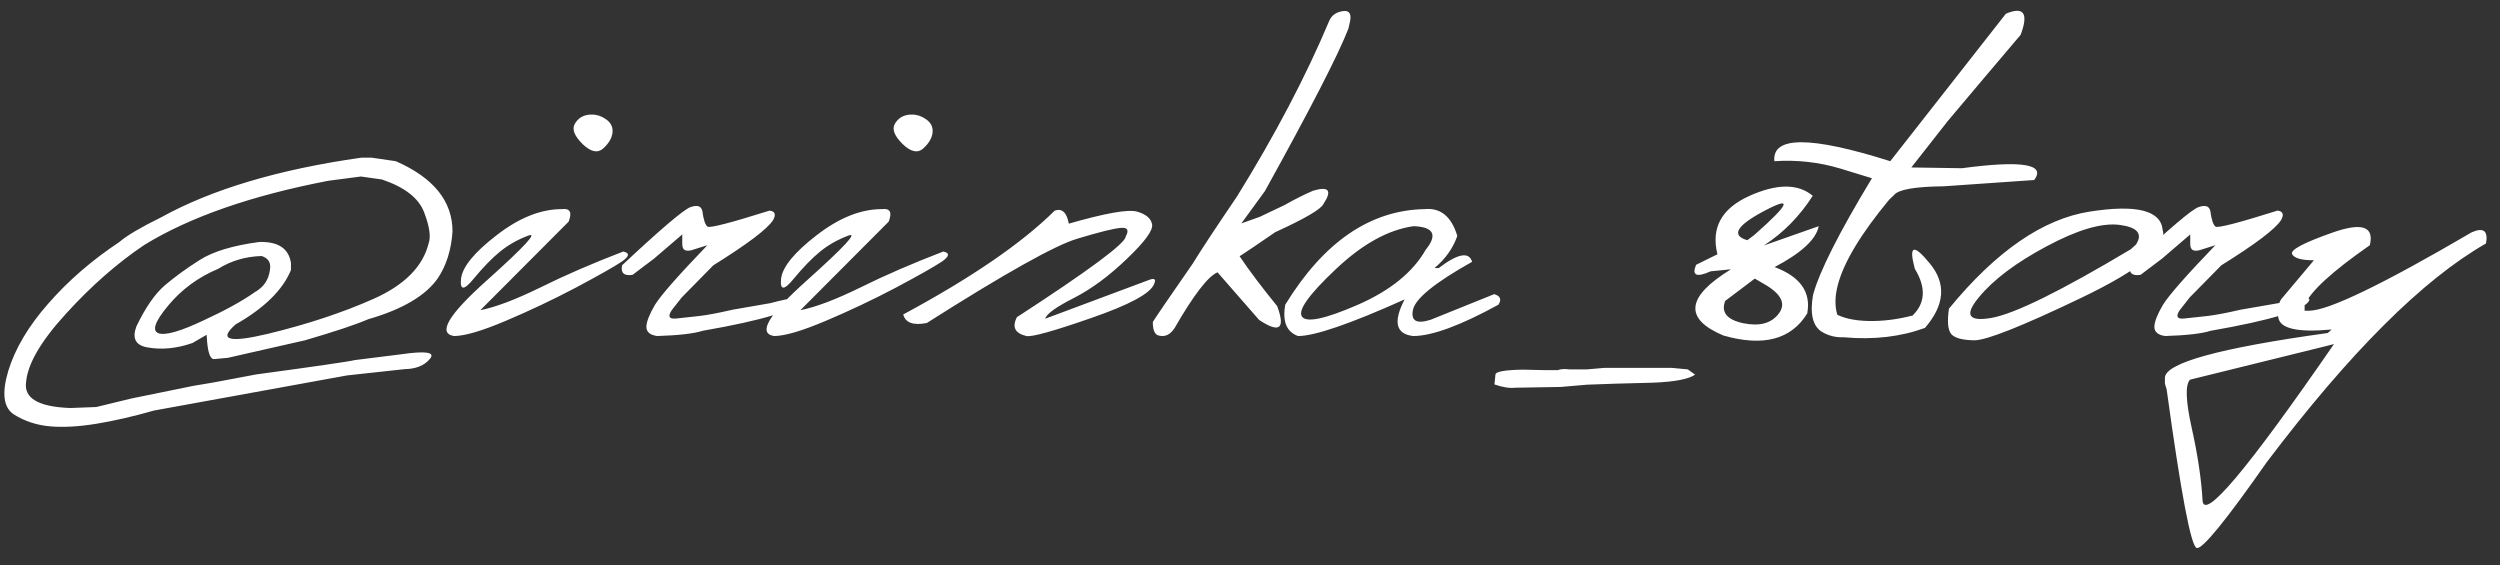 <?xml version="1.0" encoding="UTF-8"?> <svg xmlns="http://www.w3.org/2000/svg" width="146" height="33" viewBox="0 0 146 33" fill="none"><rect x="0" y="0" width="146" height="33" fill="#333333" stroke="none"/> <path d="M21.709 9.209L23.115 9.414C25.322 10.381 26.426 11.748 26.426 13.516C26.357 14.58 26.074 15.488 25.576 16.24C24.863 17.266 23.506 18.066 21.504 18.643C20.781 18.955 19.551 19.365 17.812 19.873L13.301 20.898L12.495 20.972C12.251 20.972 12.109 20.498 12.07 19.551L11.235 20.034C10.308 20.356 9.424 20.439 8.584 20.283C7.91 20.156 7.705 19.746 7.969 19.053C8.496 17.959 9.048 17.163 9.624 16.665C10.21 16.167 10.889 15.674 11.66 15.185C12.441 14.688 13.604 14.336 15.146 14.131C16.25 14.102 16.865 14.512 16.992 15.361V15.771C16.514 16.934 15.435 17.993 13.755 18.95C12.729 19.858 13.364 20.039 15.659 19.492C17.954 18.936 20.005 18.257 21.811 17.456C23.628 16.645 24.702 15.562 25.034 14.204C25.171 13.823 25.083 13.223 24.77 12.402C24.458 11.572 23.638 10.933 22.31 10.483L21.079 10.308L19.175 10.557C14.663 11.426 11.079 12.676 8.423 14.307C6.841 15.371 5.317 16.709 3.853 18.32C2.388 19.922 1.611 21.255 1.523 22.319C1.387 23.257 2.246 23.76 4.102 23.828L5.625 23.77L7.676 23.271C9.648 22.871 10.845 22.627 11.265 22.539L12.48 22.334L14.971 21.865C18.506 21.387 20.42 21.108 20.713 21.03L23.408 20.693C24.873 20.479 25.439 20.566 25.107 20.957C24.785 21.348 24.292 21.548 23.628 21.558L20.273 21.924L8.994 23.975C7.764 24.326 6.636 24.585 5.61 24.751C4.585 24.917 3.687 24.966 2.915 24.898C2.144 24.829 1.445 24.6 0.82 24.209C0.205 23.818 0.093 22.969 0.483 21.66C0.884 20.352 1.665 19.038 2.827 17.72C3.989 16.392 5.371 15.195 6.973 14.131C7.402 13.76 8.213 13.281 9.404 12.695C12.373 11.055 16.27 9.893 21.094 9.209H21.709ZM15.278 14.951C14.341 14.98 13.496 15.229 12.744 15.698C11.582 16.186 10.61 16.899 9.829 17.837C9.048 18.774 8.857 19.316 9.258 19.463C9.668 19.6 10.552 19.346 11.909 18.701C13.159 18.125 14.15 17.578 14.883 17.061C15.4 16.768 15.693 16.338 15.762 15.771C15.84 15.352 15.679 15.078 15.278 14.951ZM33.56 7.246C33.735 6.934 33.999 6.753 34.351 6.704C34.712 6.655 35.044 6.733 35.347 6.938C35.659 7.134 35.801 7.397 35.772 7.729C35.742 8.052 35.562 8.364 35.23 8.667C34.907 8.96 34.507 8.877 34.028 8.418C33.55 7.949 33.394 7.559 33.56 7.246ZM32.812 12.212C33.291 12.153 33.423 12.398 33.208 12.944L28.052 18.115C28.94 17.939 30.102 17.5 31.538 16.797C32.974 16.084 34.595 15.381 36.401 14.688C36.792 14.775 36.758 14.976 36.299 15.288C35.84 15.591 34.941 16.099 33.603 16.811C32.266 17.515 30.903 18.159 29.517 18.745C28.13 19.331 27.129 19.624 26.514 19.624C25.547 19.468 26.177 18.394 28.403 16.401C30.64 14.399 31.45 13.521 30.835 13.765C30.22 13.999 29.678 14.307 29.209 14.688C28.74 15.068 28.223 15.601 27.656 16.284C27.1 16.968 26.855 16.968 26.924 16.284C27.002 15.591 27.695 14.741 29.004 13.735C30.312 12.72 31.582 12.212 32.812 12.212ZM40.327 12.095C40.718 11.958 40.947 12.031 41.016 12.315C41.084 12.832 41.187 13.14 41.323 13.237C41.47 13.325 42.676 13.013 44.941 12.3C45.264 12.339 45.332 12.524 45.147 12.856C44.815 13.374 43.652 14.253 41.66 15.493L39.815 17.368L39.228 18.115C38.984 18.486 39.077 18.648 39.507 18.599C39.946 18.55 40.4 18.501 40.869 18.452C41.348 18.394 41.987 18.271 42.788 18.086L44.985 17.705C46.304 17.354 46.904 17.305 46.787 17.559C46.494 18.115 44.58 18.701 41.045 19.316C40.527 19.482 39.639 19.585 38.379 19.624C37.959 19.565 37.749 19.385 37.749 19.082C37.759 18.779 37.925 18.355 38.247 17.808C38.579 17.261 39.6 16.099 41.309 14.321L40.562 14.556C40.073 14.741 39.834 14.634 39.844 14.233V13.691L38.203 15.098L36.943 16.05C36.445 16.128 36.24 15.942 36.328 15.493C38.603 13.364 39.937 12.231 40.327 12.095ZM52.251 7.246C52.427 6.934 52.69 6.753 53.042 6.704C53.403 6.655 53.735 6.733 54.038 6.938C54.351 7.134 54.492 7.397 54.463 7.729C54.434 8.052 54.253 8.364 53.921 8.667C53.599 8.96 53.198 8.877 52.72 8.418C52.241 7.949 52.085 7.559 52.251 7.246ZM51.504 12.212C51.982 12.153 52.114 12.398 51.899 12.944L46.743 18.115C47.632 17.939 48.794 17.5 50.23 16.797C51.665 16.084 53.286 15.381 55.093 14.688C55.483 14.775 55.449 14.976 54.99 15.288C54.531 15.591 53.633 16.099 52.295 16.811C50.957 17.515 49.595 18.159 48.208 18.745C46.821 19.331 45.82 19.624 45.205 19.624C44.238 19.468 44.868 18.394 47.095 16.401C49.331 14.399 50.142 13.521 49.526 13.765C48.911 13.999 48.369 14.307 47.9 14.688C47.432 15.068 46.914 15.601 46.348 16.284C45.791 16.968 45.547 16.968 45.615 16.284C45.693 15.591 46.387 14.741 47.695 13.735C49.004 12.72 50.273 12.212 51.504 12.212ZM61.597 12.3C62.026 12.153 62.3 12.407 62.417 13.062C64.556 12.446 65.884 12.212 66.401 12.358C66.919 12.505 67.212 12.749 67.28 13.091C67.358 13.433 66.87 14.106 65.815 15.112C64.77 16.118 63.73 16.885 62.695 17.412C61.66 17.939 61.108 18.34 61.04 18.613L67.119 16.343C67.432 16.226 67.524 16.309 67.397 16.592C67.183 17.139 65.962 17.798 63.735 18.569C61.519 19.341 60.254 19.692 59.941 19.624C59.277 19.468 59.092 19.102 59.385 18.525C63.623 15.771 65.742 14.199 65.742 13.809C65.947 13.438 65.85 13.271 65.449 13.31C65.049 13.34 64.204 13.55 62.915 13.94C61.626 14.321 58.696 15.962 54.126 18.862C53.335 19.019 52.876 18.852 52.749 18.364C56.724 16.226 59.673 14.204 61.597 12.3ZM77.637 1.196C77.773 0.894 78.027 0.713 78.398 0.654C78.769 0.586 78.921 0.767 78.853 1.196L78.75 1.665C78.164 3.179 76.538 6.343 73.872 11.157L72.495 13.047L73.564 12.666L75.015 11.977C75.581 11.655 76.133 11.377 76.67 11.143C77.607 10.859 77.812 11.118 77.285 11.919C77.139 12.222 76.201 12.769 74.473 13.56C73.496 14.233 72.803 14.702 72.393 14.966C72.959 15.806 73.691 16.777 74.59 17.881C75.078 19.209 74.727 19.477 73.535 18.686L71.103 15.903C70.547 16.138 69.712 17.222 68.599 19.155C68.335 19.565 68.008 19.707 67.617 19.58C67.422 19.502 67.324 19.243 67.324 18.804C67.49 18.53 68.272 17.388 69.668 15.376C70.088 14.683 70.947 13.379 72.246 11.465C74.473 7.871 76.269 4.448 77.637 1.196ZM83.203 12.212C84.131 12.124 84.766 12.646 85.107 13.779C84.853 14.502 84.409 15.127 83.774 15.654H84.023C85.137 14.805 85.786 14.683 85.972 15.288C83.794 16.509 82.642 17.446 82.515 18.101C82.388 18.745 82.734 18.936 83.555 18.672L87.261 17.178C87.622 17.285 87.705 17.49 87.51 17.793C85.283 19.014 83.623 19.624 82.529 19.624C81.514 19.507 81.348 18.794 82.031 17.485C78.857 18.911 76.782 19.624 75.806 19.624C75.132 19.38 74.883 18.77 75.059 17.793C77.305 14.131 80.019 12.271 83.203 12.212ZM77.988 15.742C76.426 17.217 75.776 18.135 76.04 18.496C76.304 18.857 77.383 18.628 79.277 17.808C81.182 16.977 82.51 15.903 83.262 14.585C83.965 13.716 83.731 13.257 82.559 13.208C81.074 13.413 79.551 14.258 77.988 15.742ZM92.681 21.572L93.691 21.484H95.962H97.632L98.569 21.572L98.994 21.88C98.613 22.144 97.793 22.3 96.533 22.349L94.321 22.407L92.681 22.466C92.29 22.505 91.777 22.549 91.143 22.598L88.491 22.642C88.159 22.681 87.754 22.617 87.275 22.451L87.334 21.88C87.334 21.704 87.866 21.606 88.931 21.587L90.205 21.616H90.967C91.162 21.548 91.387 21.533 91.641 21.572H92.681ZM102.144 11.45C103.765 10.718 105.005 10.713 105.864 11.435C105.093 12.637 104.141 13.604 103.008 14.336L106.216 13.208C106.06 13.979 105.2 14.775 103.638 15.596C105.142 16.162 105.776 17.065 105.542 18.306C104.604 19.829 102.974 20.259 100.649 19.595C98.325 18.618 98.472 17.329 101.089 15.727L99.902 15.845C99.072 16.216 98.789 16.089 99.053 15.464L100.298 14.849C99.917 13.315 100.532 12.183 102.144 11.45ZM102.48 16.27L100.752 17.573C100.498 18.237 100.85 18.672 101.807 18.877C102.764 19.072 103.457 18.882 103.887 18.306C104.316 17.73 104.023 17.153 103.008 16.577L102.48 16.27ZM102.437 13.735C104.507 11.909 104.717 11.431 103.066 12.3C101.416 13.169 101.074 13.745 102.041 14.028L102.437 13.735ZM112.705 15.391C113.672 16.562 113.574 17.817 112.412 19.155L111.621 18.496C112.441 17.754 112.51 16.821 111.826 15.698C111.455 14.321 111.748 14.219 112.705 15.391ZM108.252 19.624C107.539 19.78 106.919 19.697 106.392 19.375C105.864 19.043 105.693 18.33 105.879 17.236C106.24 15.879 107.388 13.604 109.321 10.41L107.461 9.839C106.211 9.468 104.932 9.326 103.623 9.414C103.477 7.939 105.732 7.939 110.391 9.414L117.144 0.801C118.188 0.361 118.477 0.771 118.008 2.031L115.884 4.536L113.76 7.056L111.621 9.78L114.58 9.824C118.086 9.355 119.492 9.585 118.799 10.513L113.525 10.879C111.826 10.898 110.854 11.069 110.61 11.392L110.332 11.655C107.021 15.649 106.328 18.306 108.252 19.624ZM107.153 18.306C107.632 18.579 108.281 18.726 109.102 18.745C109.922 18.765 110.771 18.662 111.65 18.438L112.441 19.141C111.016 19.668 109.429 19.854 107.681 19.697L107.153 18.306ZM122.036 12.358C124.771 11.929 126.191 12.285 126.299 13.428C126.592 14.414 125.005 15.737 121.538 17.398C118.071 19.058 115.991 19.883 115.298 19.873C114.604 19.863 114.155 19.741 113.95 19.507C113.755 19.263 113.711 18.77 113.818 18.027C116.562 14.678 119.302 12.788 122.036 12.358ZM115.562 17.368C114.712 18.394 114.951 18.794 116.279 18.569C117.617 18.345 120.337 17.007 124.438 14.556L124.746 14.277C125.146 13.652 124.829 13.271 123.794 13.135C122.759 12.998 121.338 13.413 119.531 14.38C117.734 15.337 116.411 16.333 115.562 17.368ZM128.394 12.095C128.784 11.958 129.014 12.031 129.082 12.315C129.15 12.832 129.253 13.14 129.39 13.237C129.536 13.325 130.742 13.013 133.008 12.3C133.33 12.339 133.398 12.524 133.213 12.856C132.881 13.374 131.719 14.253 129.727 15.493L127.881 17.368L127.295 18.115C127.051 18.486 127.144 18.648 127.573 18.599C128.013 18.55 128.467 18.501 128.936 18.452C129.414 18.394 130.054 18.271 130.854 18.086L133.052 17.705C134.37 17.354 134.971 17.305 134.854 17.559C134.561 18.115 132.646 18.701 129.111 19.316C128.594 19.482 127.705 19.585 126.445 19.624C126.025 19.565 125.815 19.385 125.815 19.082C125.825 18.779 125.991 18.355 126.313 17.808C126.646 17.261 127.666 16.099 129.375 14.321L128.628 14.556C128.14 14.741 127.9 14.634 127.91 14.233V13.691L126.27 15.098L125.01 16.05C124.512 16.128 124.307 15.942 124.395 15.493C126.67 13.364 128.003 12.231 128.394 12.095ZM136.245 13.574C137.944 12.979 138.662 13.227 138.398 14.321C136.182 15.864 134.912 17.031 134.59 17.822V18.145H134.854C135.967 18.145 139.136 16.616 144.36 13.56C145.044 13.267 145.317 13.486 145.181 14.219C141.489 16.328 137.222 20.586 132.378 26.992C129.985 30.41 128.623 32.08 128.291 32.002C127.959 31.934 127.373 28.848 126.533 22.744L126.431 22.407V22.07C126.431 21.201 129.6 20.327 135.938 19.448L136.172 19.243C134.17 19.429 133.13 19.189 133.052 18.525C132.964 18.184 133.018 17.837 133.213 17.485L135.132 15.2C134.399 15.2 133.975 15.078 133.857 14.834C133.75 14.59 134.546 14.17 136.245 13.574ZM127.896 22.173C127.612 22.476 127.646 23.418 127.998 25C128.35 26.582 128.56 27.988 128.628 29.219C128.696 30.459 131.255 27.417 136.304 20.093L135.732 20.239L127.896 22.173Z" fill="white"></path> </svg> 